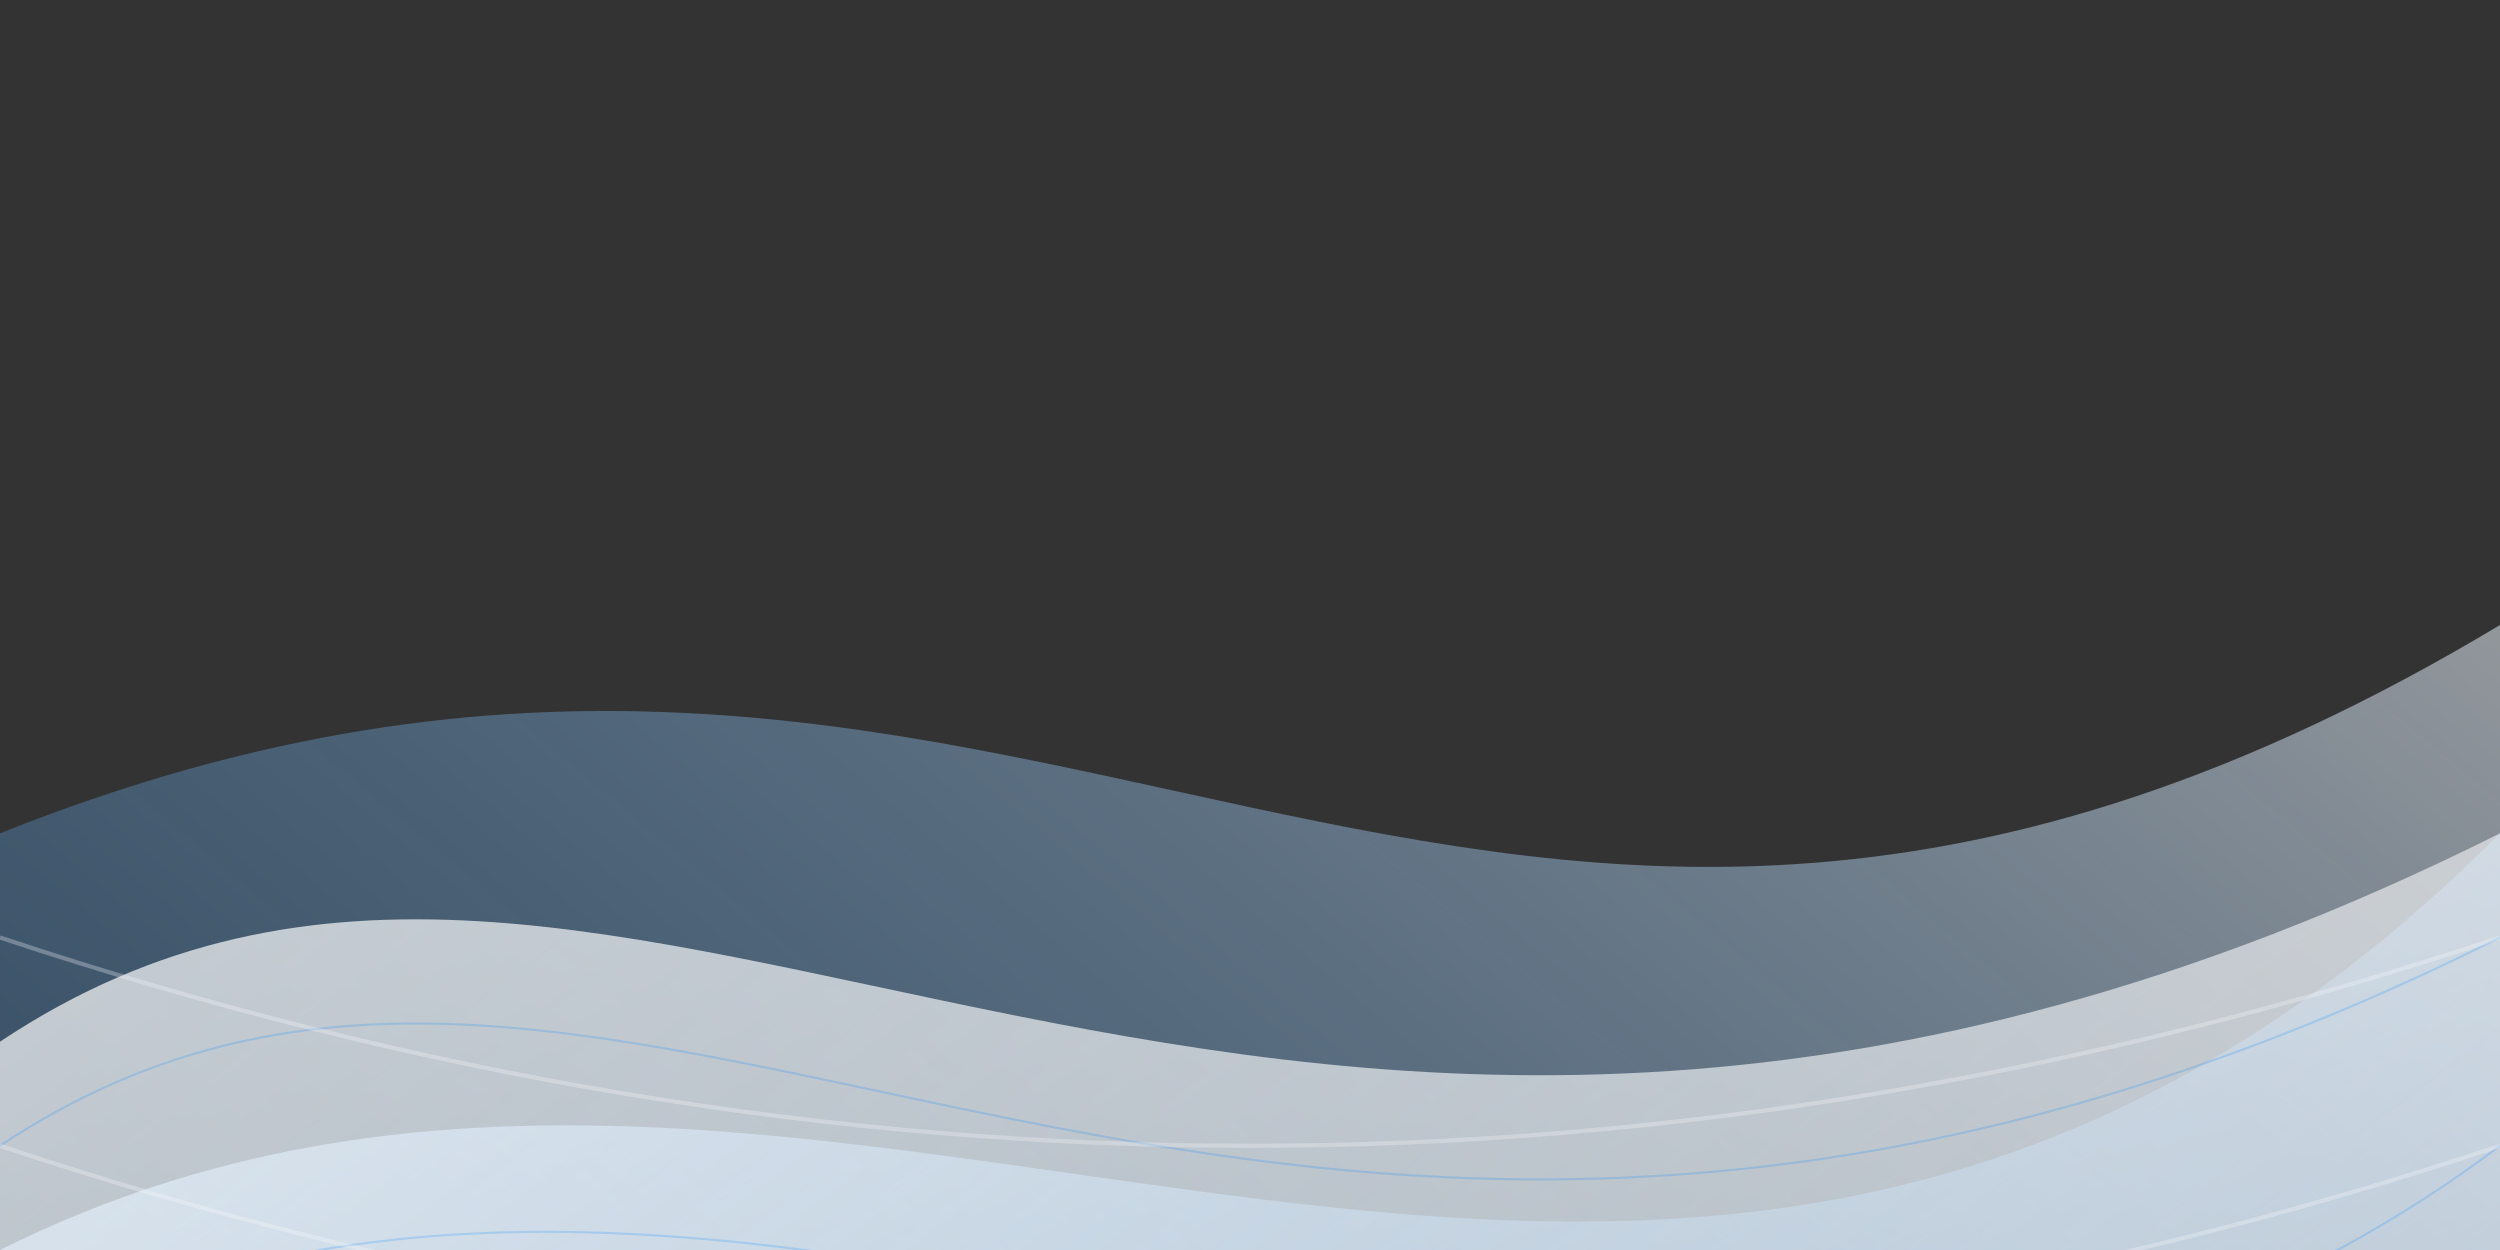 <svg xmlns="http://www.w3.org/2000/svg" viewBox="0 0 1200 600">
  <rect x="0" y="0" width="1200" height="600" fill="#333333" stroke="none"/>
  <defs>
    <!-- Gradients -->
    <linearGradient id="blueGradient1" x1="0%" y1="0%" x2="100%" y2="100%">
      <stop offset="0%" style="stop-color:#F7F9FC;stop-opacity:1" />
      <stop offset="100%" style="stop-color:#0085FF;stop-opacity:0.1" />
    </linearGradient>
    
    <linearGradient id="blueGradient2" x1="100%" y1="0%" x2="0%" y2="100%">
      <stop offset="0%" style="stop-color:#F7F9FC;stop-opacity:0.9" />
      <stop offset="100%" style="stop-color:#0085FF;stop-opacity:0.2" />
    </linearGradient>

    <linearGradient id="whiteGradient" x1="0%" y1="0%" x2="100%" y2="100%">
      <stop offset="0%" style="stop-color:#FFFFFF;stop-opacity:0.9" />
      <stop offset="100%" style="stop-color:#F7F9FC;stop-opacity:0.6" />
    </linearGradient>
  </defs>

  <!-- Background -->
  <!-- <rect width="100%" height="100%" fill="#F7F9FC" y="0"/> -->

  <!-- Main wave forms - keeping original coordinates -->
  <path d="M0 600 C 400 400, 800 800, 1200 400 
           L 1200 1200 L 0 1200 Z" 
        fill="url(#blueGradient1)" 
        opacity="0.7"/>

  <path d="M0 400 C 500 200, 700 600, 1200 300
           L 1200 1200 L 0 1200 Z" 
        fill="url(#blueGradient2)" 
        opacity="0.6"/>

  <!-- Overlapping white waves - keeping original coordinates -->
  <path d="M0 500 C 300 300, 600 700, 1200 400
           L 1200 1200 L 0 1200 Z" 
        fill="url(#whiteGradient)" 
        opacity="0.8"/>

  <path d="M0 800 C 400 600, 800 900, 1200 700
           L 1200 1200 L 0 1200 Z" 
        fill="url(#whiteGradient)" 
        opacity="0.7"/>

  <!-- Fine detail lines - keeping original coordinates -->
  <g opacity="0.2">
    <path d="M0 550 C 300 350, 600 750, 1200 450" 
          fill="none" 
          stroke="#0085FF" 
          stroke-width="1"/>
    <path d="M0 650 C 400 450, 800 850, 1200 550" 
          fill="none" 
          stroke="#0085FF" 
          stroke-width="1"/>
    <path d="M0 750 C 500 550, 900 950, 1200 650" 
          fill="none" 
          stroke="#0085FF" 
          stroke-width="1"/>
  </g>

  <!-- Additional subtle waves - keeping original coordinates -->
  <g opacity="0.3">
    <path d="M0 450 Q 600 650, 1200 450" 
          fill="none" 
          stroke="#F7F9FC" 
          stroke-width="2"/>
    <path d="M0 550 Q 600 750, 1200 550" 
          fill="none" 
          stroke="#F7F9FC" 
          stroke-width="2"/>
  </g>
</svg>